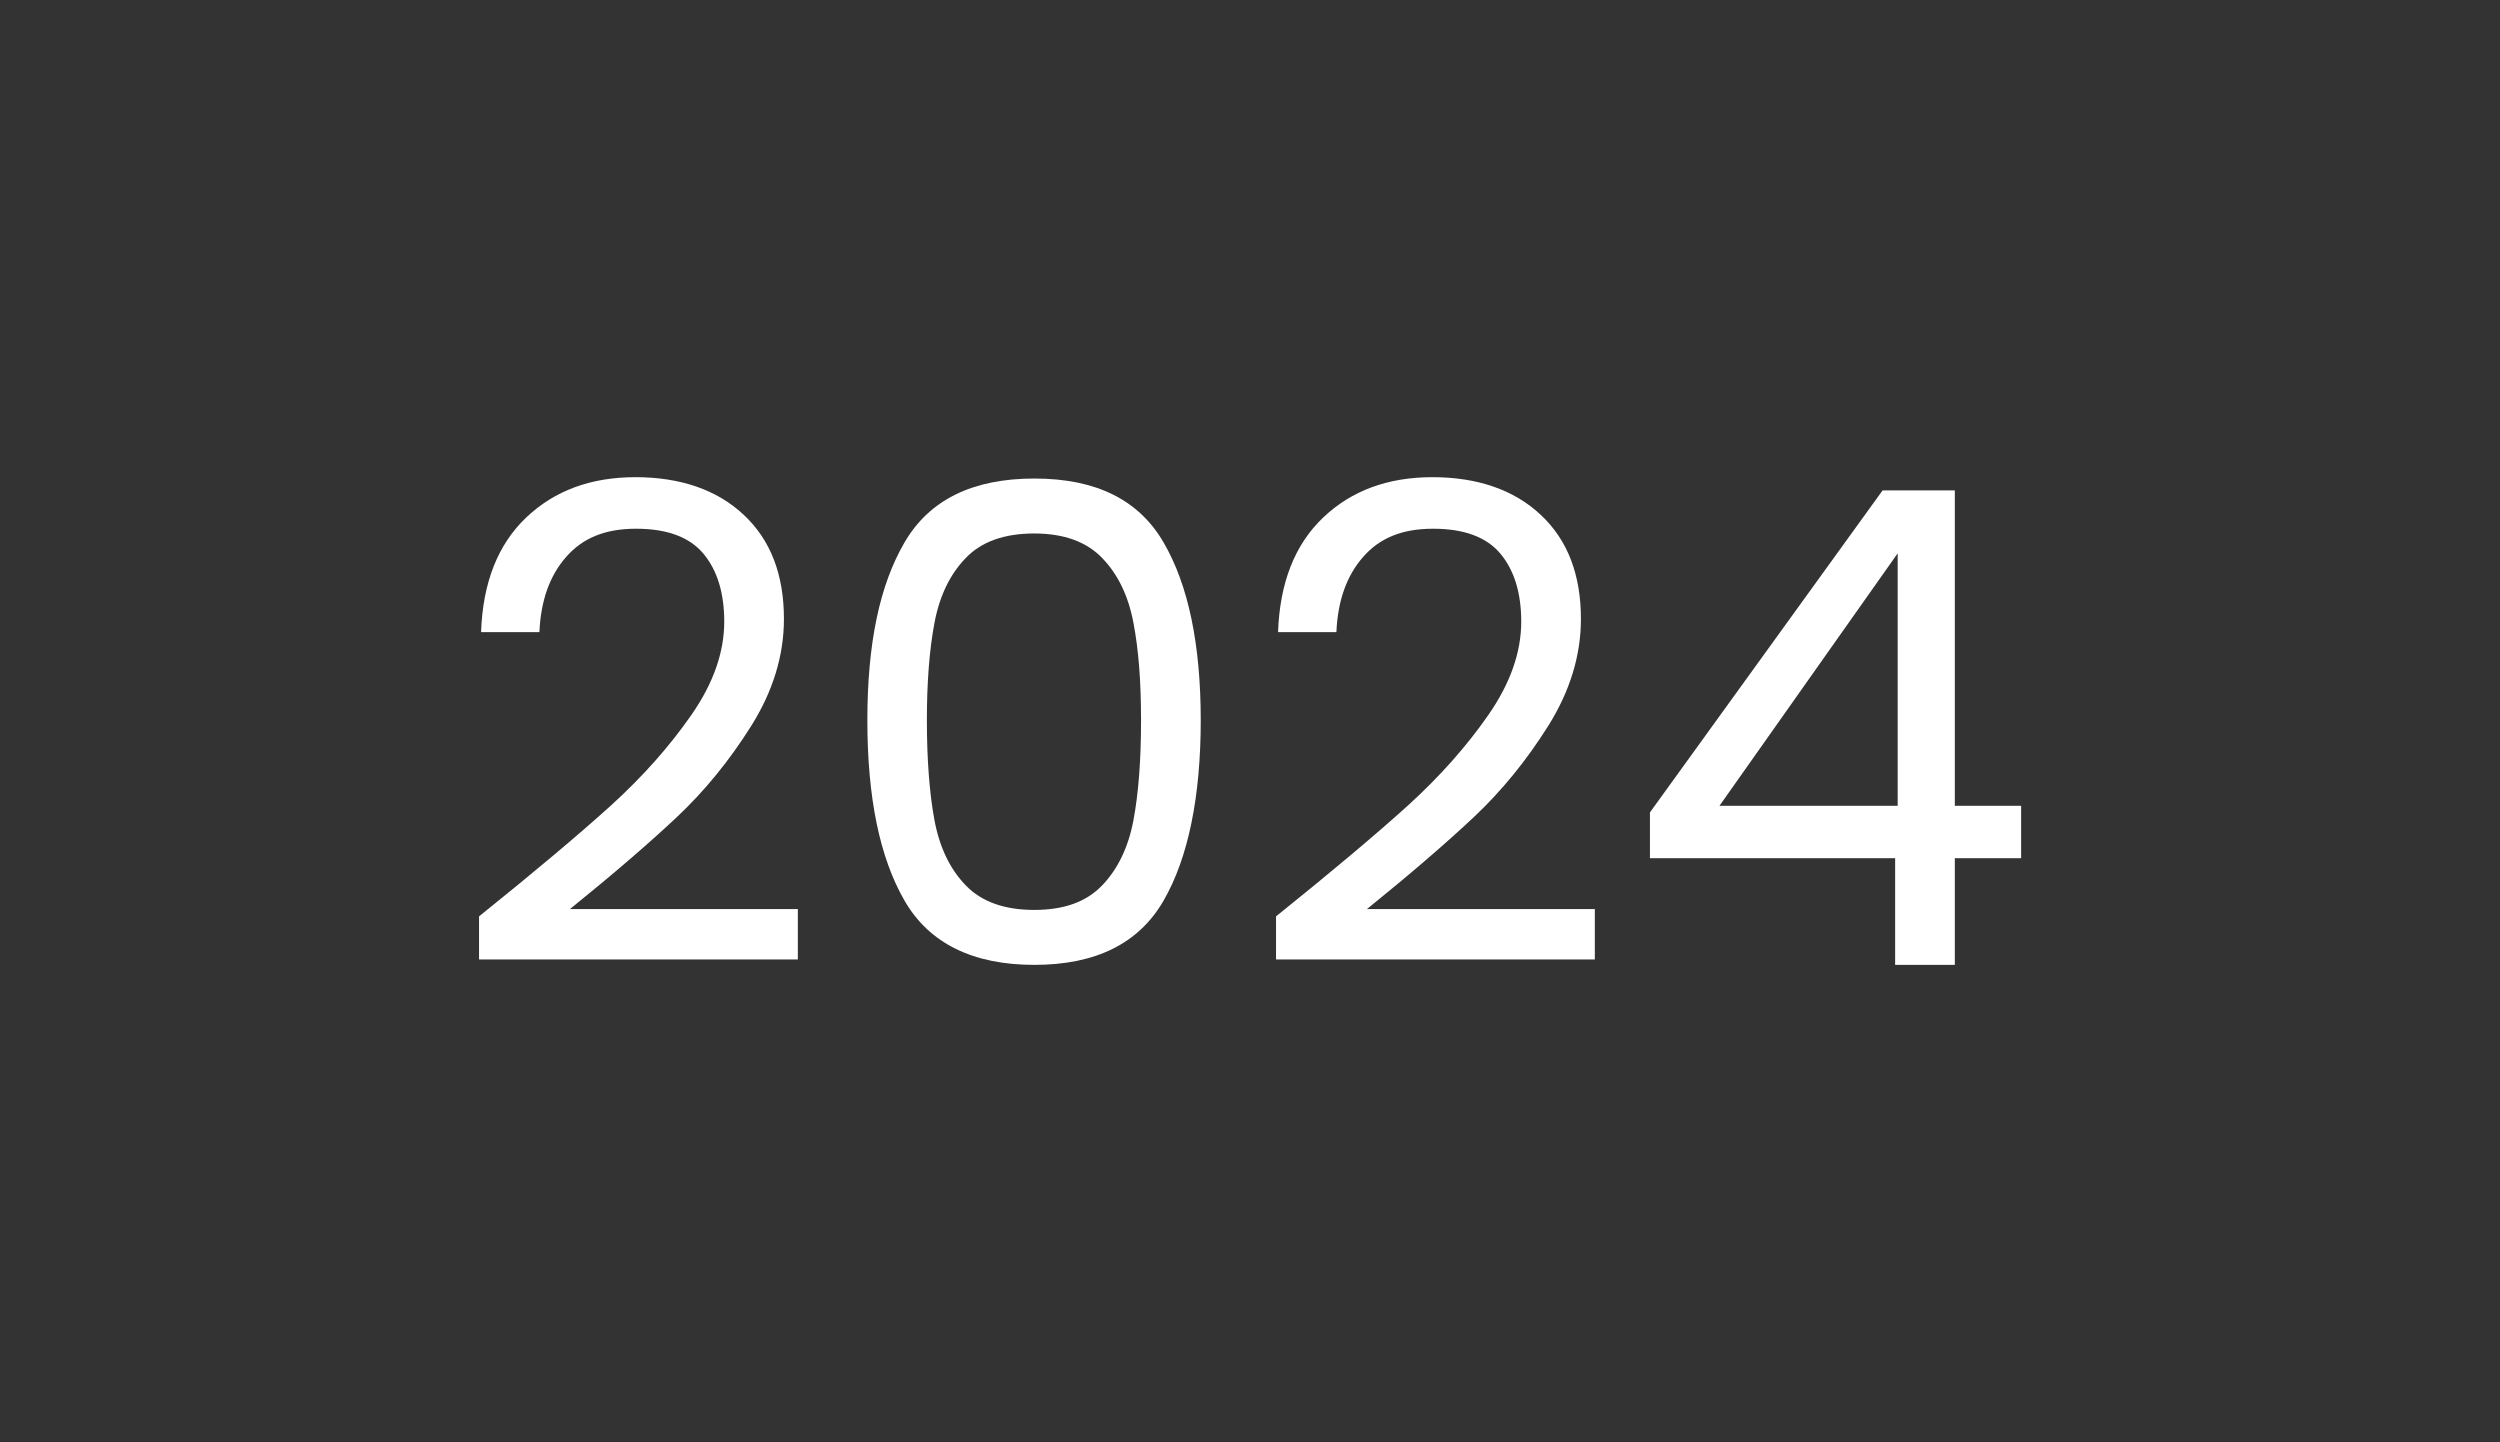 <?xml version="1.0" encoding="UTF-8"?>
<svg id="Ebene_1" xmlns="http://www.w3.org/2000/svg" version="1.1" viewBox="0 0 147.43 85.04">
  <rect x="0" y="0" width="147.43" height="85.04" fill="#333333" stroke="none"/>
  <!-- Generator: Adobe Illustrator 29.8.2, SVG Export Plug-In . SVG Version: 2.1.1 Build 3)  -->
  <defs>
    <style>
      .st0 {
        fill: #fff;
      }
    </style>
  </defs>
  <path class="st0" d="M36.03,47.5c1.88-1.71,3.46-3.49,4.75-5.35s1.93-3.69,1.93-5.49c0-1.69-.41-3.03-1.23-4.01-.82-.98-2.14-1.47-3.97-1.47s-3.15.55-4.12,1.66c-.98,1.11-1.5,2.59-1.58,4.44h-3.44c.1-2.92.99-5.17,2.66-6.76,1.67-1.59,3.82-2.38,6.45-2.38s4.81.74,6.39,2.23c1.58,1.48,2.36,3.53,2.36,6.13,0,2.16-.65,4.27-1.93,6.31-1.29,2.05-2.75,3.84-4.4,5.39s-3.74,3.35-6.29,5.41h13.44v2.97h-18.8v-2.54c3.31-2.66,5.9-4.84,7.78-6.54Z"/>
  <path class="st0" d="M53.34,31.99c1.46-2.51,4.01-3.77,7.66-3.77s6.16,1.26,7.62,3.77c1.46,2.51,2.19,6.01,2.19,10.49s-.73,8.1-2.19,10.63c-1.46,2.53-4,3.79-7.62,3.79s-6.2-1.26-7.66-3.79c-1.46-2.53-2.19-6.07-2.19-10.63s.73-7.98,2.19-10.49ZM66.84,36.72c-.3-1.58-.91-2.85-1.84-3.81-.92-.96-2.26-1.45-4.01-1.45s-3.12.48-4.04,1.45c-.93.96-1.54,2.23-1.84,3.81-.3,1.58-.45,3.5-.45,5.76s.15,4.31.45,5.9c.3,1.59.91,2.87,1.84,3.83.92.96,2.27,1.45,4.04,1.45s3.08-.48,4.01-1.45c.92-.96,1.54-2.24,1.84-3.83.3-1.59.45-3.56.45-5.9s-.15-4.19-.45-5.76Z"/>
  <path class="st0" d="M83.03,47.5c1.88-1.71,3.46-3.49,4.75-5.35s1.93-3.69,1.93-5.49c0-1.69-.41-3.03-1.23-4.01-.82-.98-2.14-1.47-3.97-1.47s-3.15.55-4.12,1.66c-.98,1.11-1.5,2.59-1.58,4.44h-3.44c.1-2.92.99-5.17,2.66-6.76,1.67-1.59,3.82-2.38,6.45-2.38s4.81.74,6.39,2.23c1.58,1.48,2.36,3.53,2.36,6.13,0,2.16-.65,4.27-1.93,6.31-1.29,2.05-2.75,3.84-4.4,5.39s-3.74,3.35-6.29,5.41h13.44v2.97h-18.8v-2.54c3.31-2.66,5.9-4.84,7.78-6.54Z"/>
  <path class="st0" d="M97.3,50.61v-2.7l13.72-18.99h4.26v18.6h3.91v3.09h-3.91v6.29h-3.52v-6.29h-14.46ZM111.91,32.63l-10.51,14.89h10.51v-14.89Z"/>
</svg>